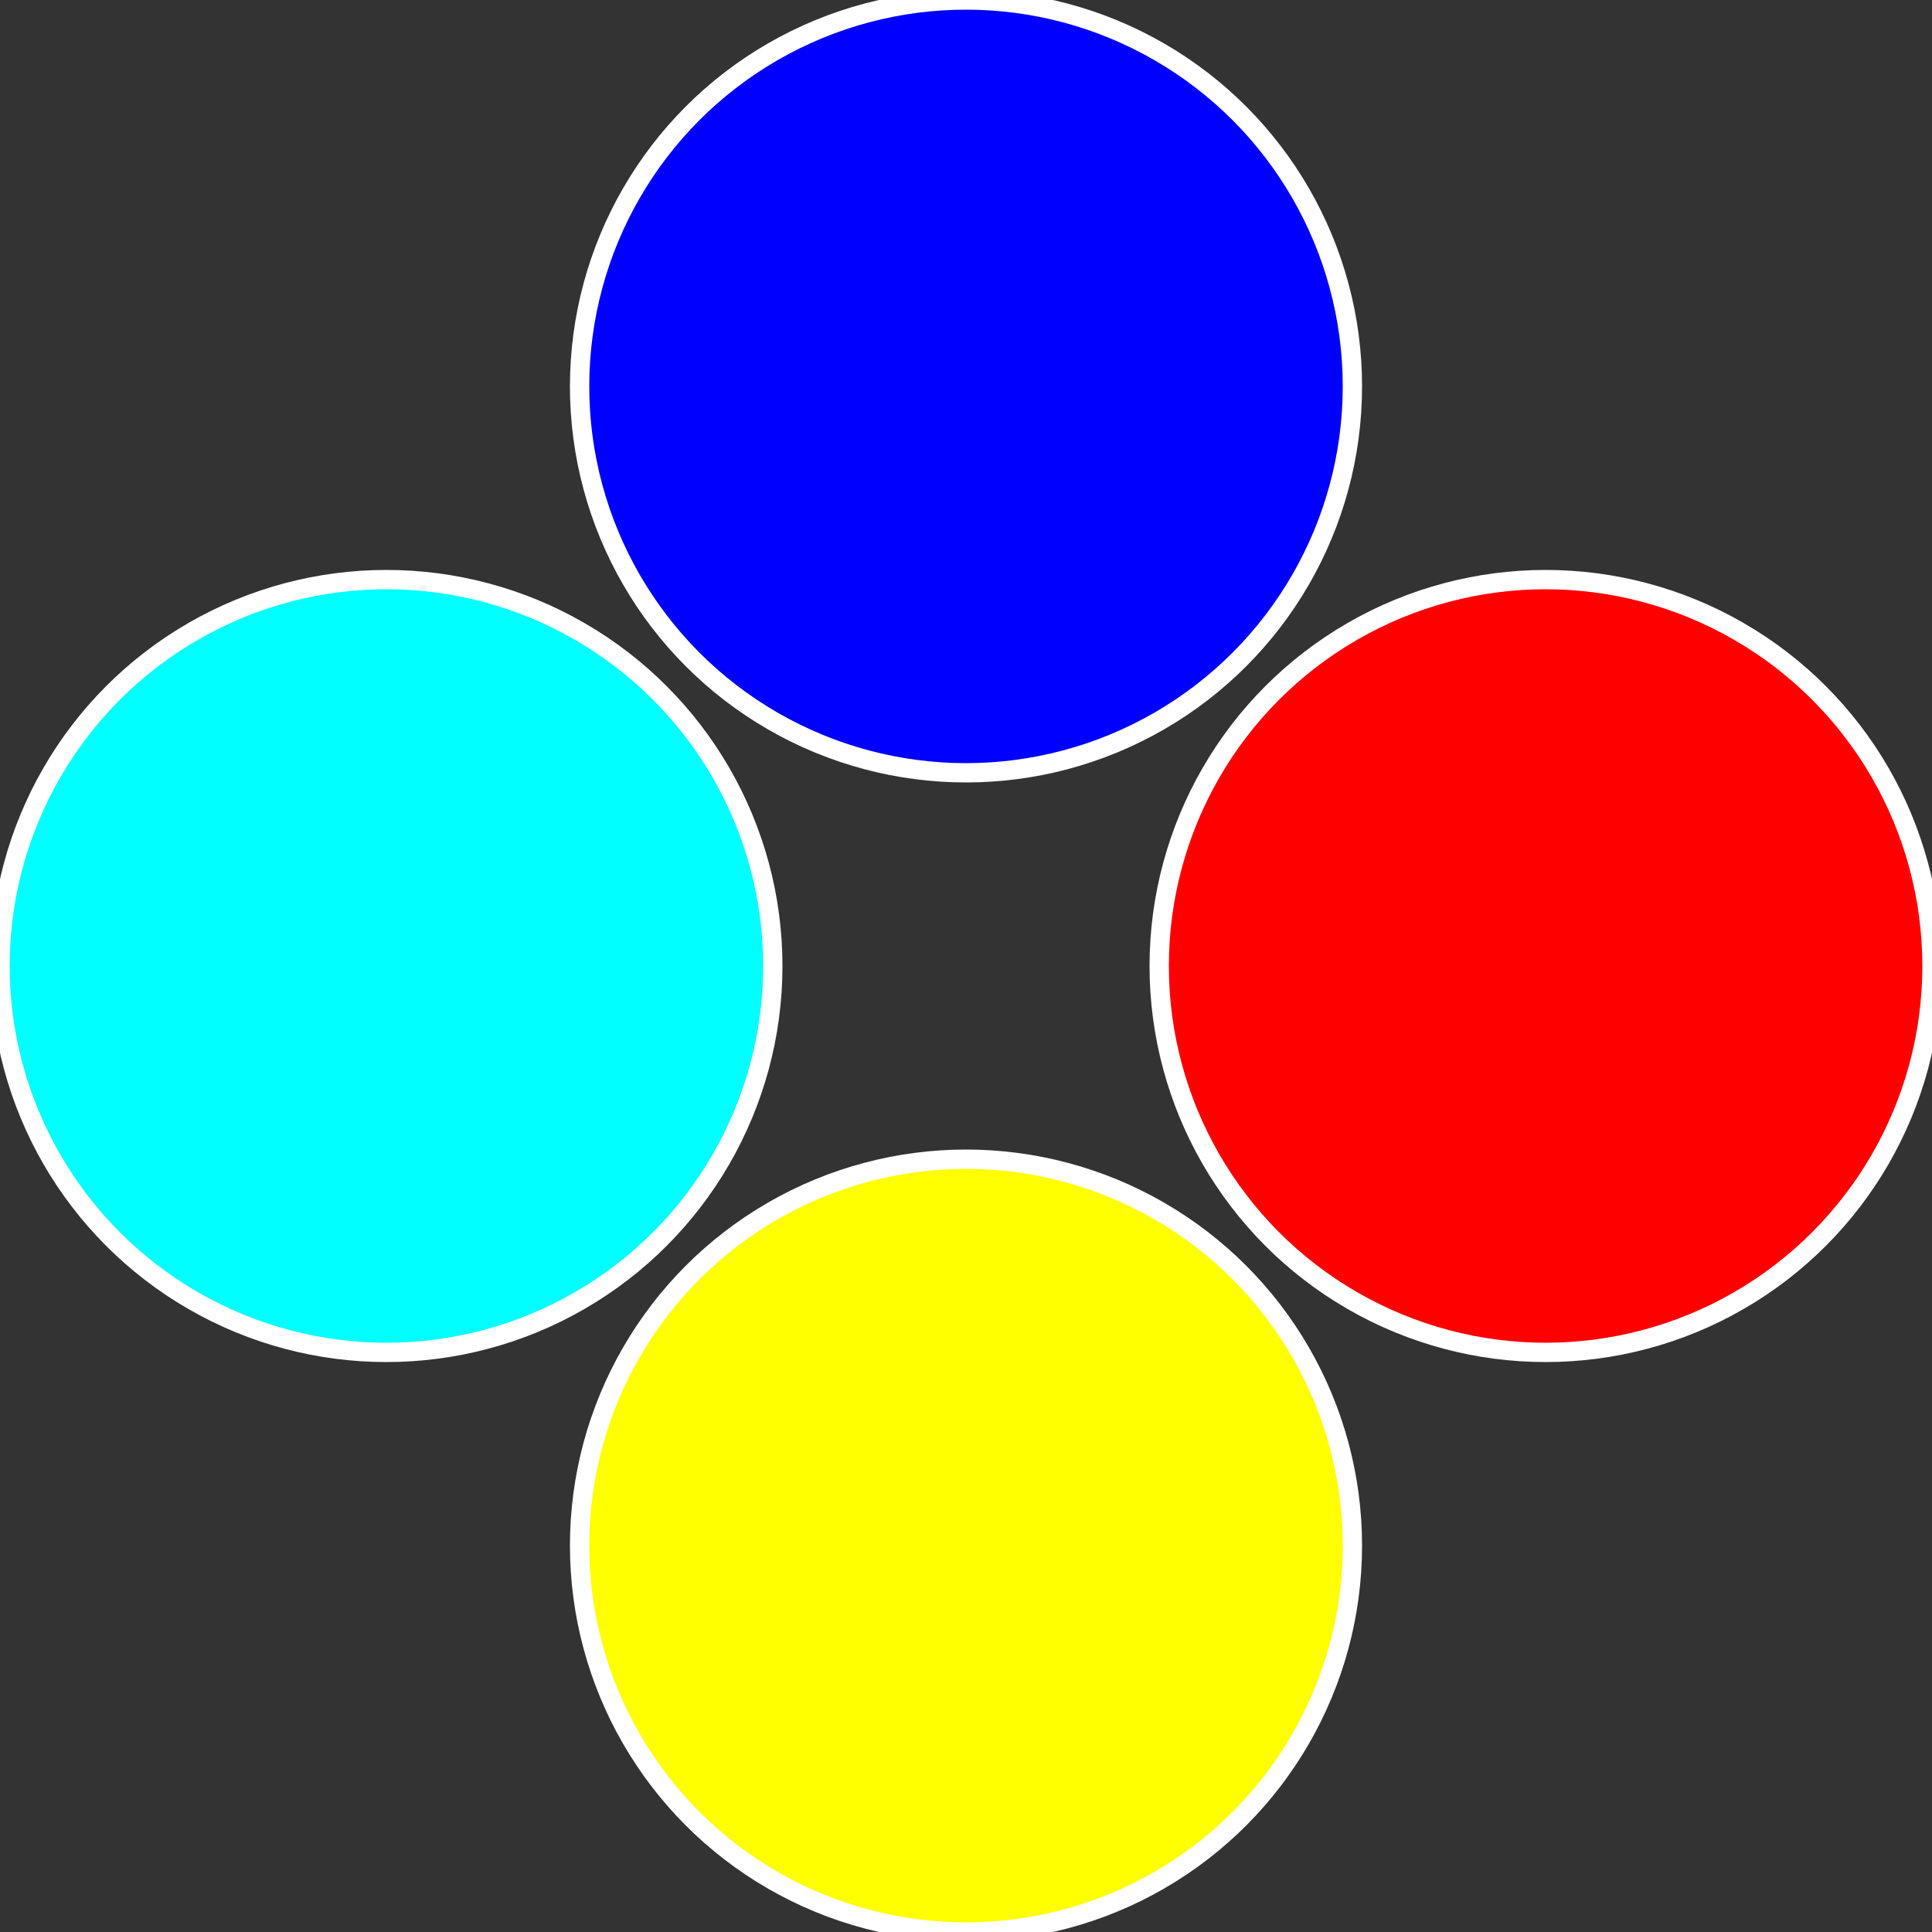 <?xml version="1.0" standalone="no"?>
<svg width="500" height="500" viewBox="-1 -1 2 2" xmlns="http://www.w3.org/2000/svg">
 
                <rect x="-1" y="-1" width="2" height="2" fill="#333333" stroke="none"/>
 
                <circle cx="0.6" cy="0" r="0.4" fill="#ff0000" stroke="#fff" stroke-width="1%" />
             
                <circle cx="3.6739403974421E-17" cy="0.6" r="0.4" fill="#ffff00" stroke="#fff" stroke-width="1%" />
             
                <circle cx="-0.6" cy="7.3478807948841E-17" r="0.4" fill="#00ffff" stroke="#fff" stroke-width="1%" />
             
                <circle cx="-1.1021821192326E-16" cy="-0.6" r="0.4" fill="#0000ff" stroke="#fff" stroke-width="1%" />
            </svg>
